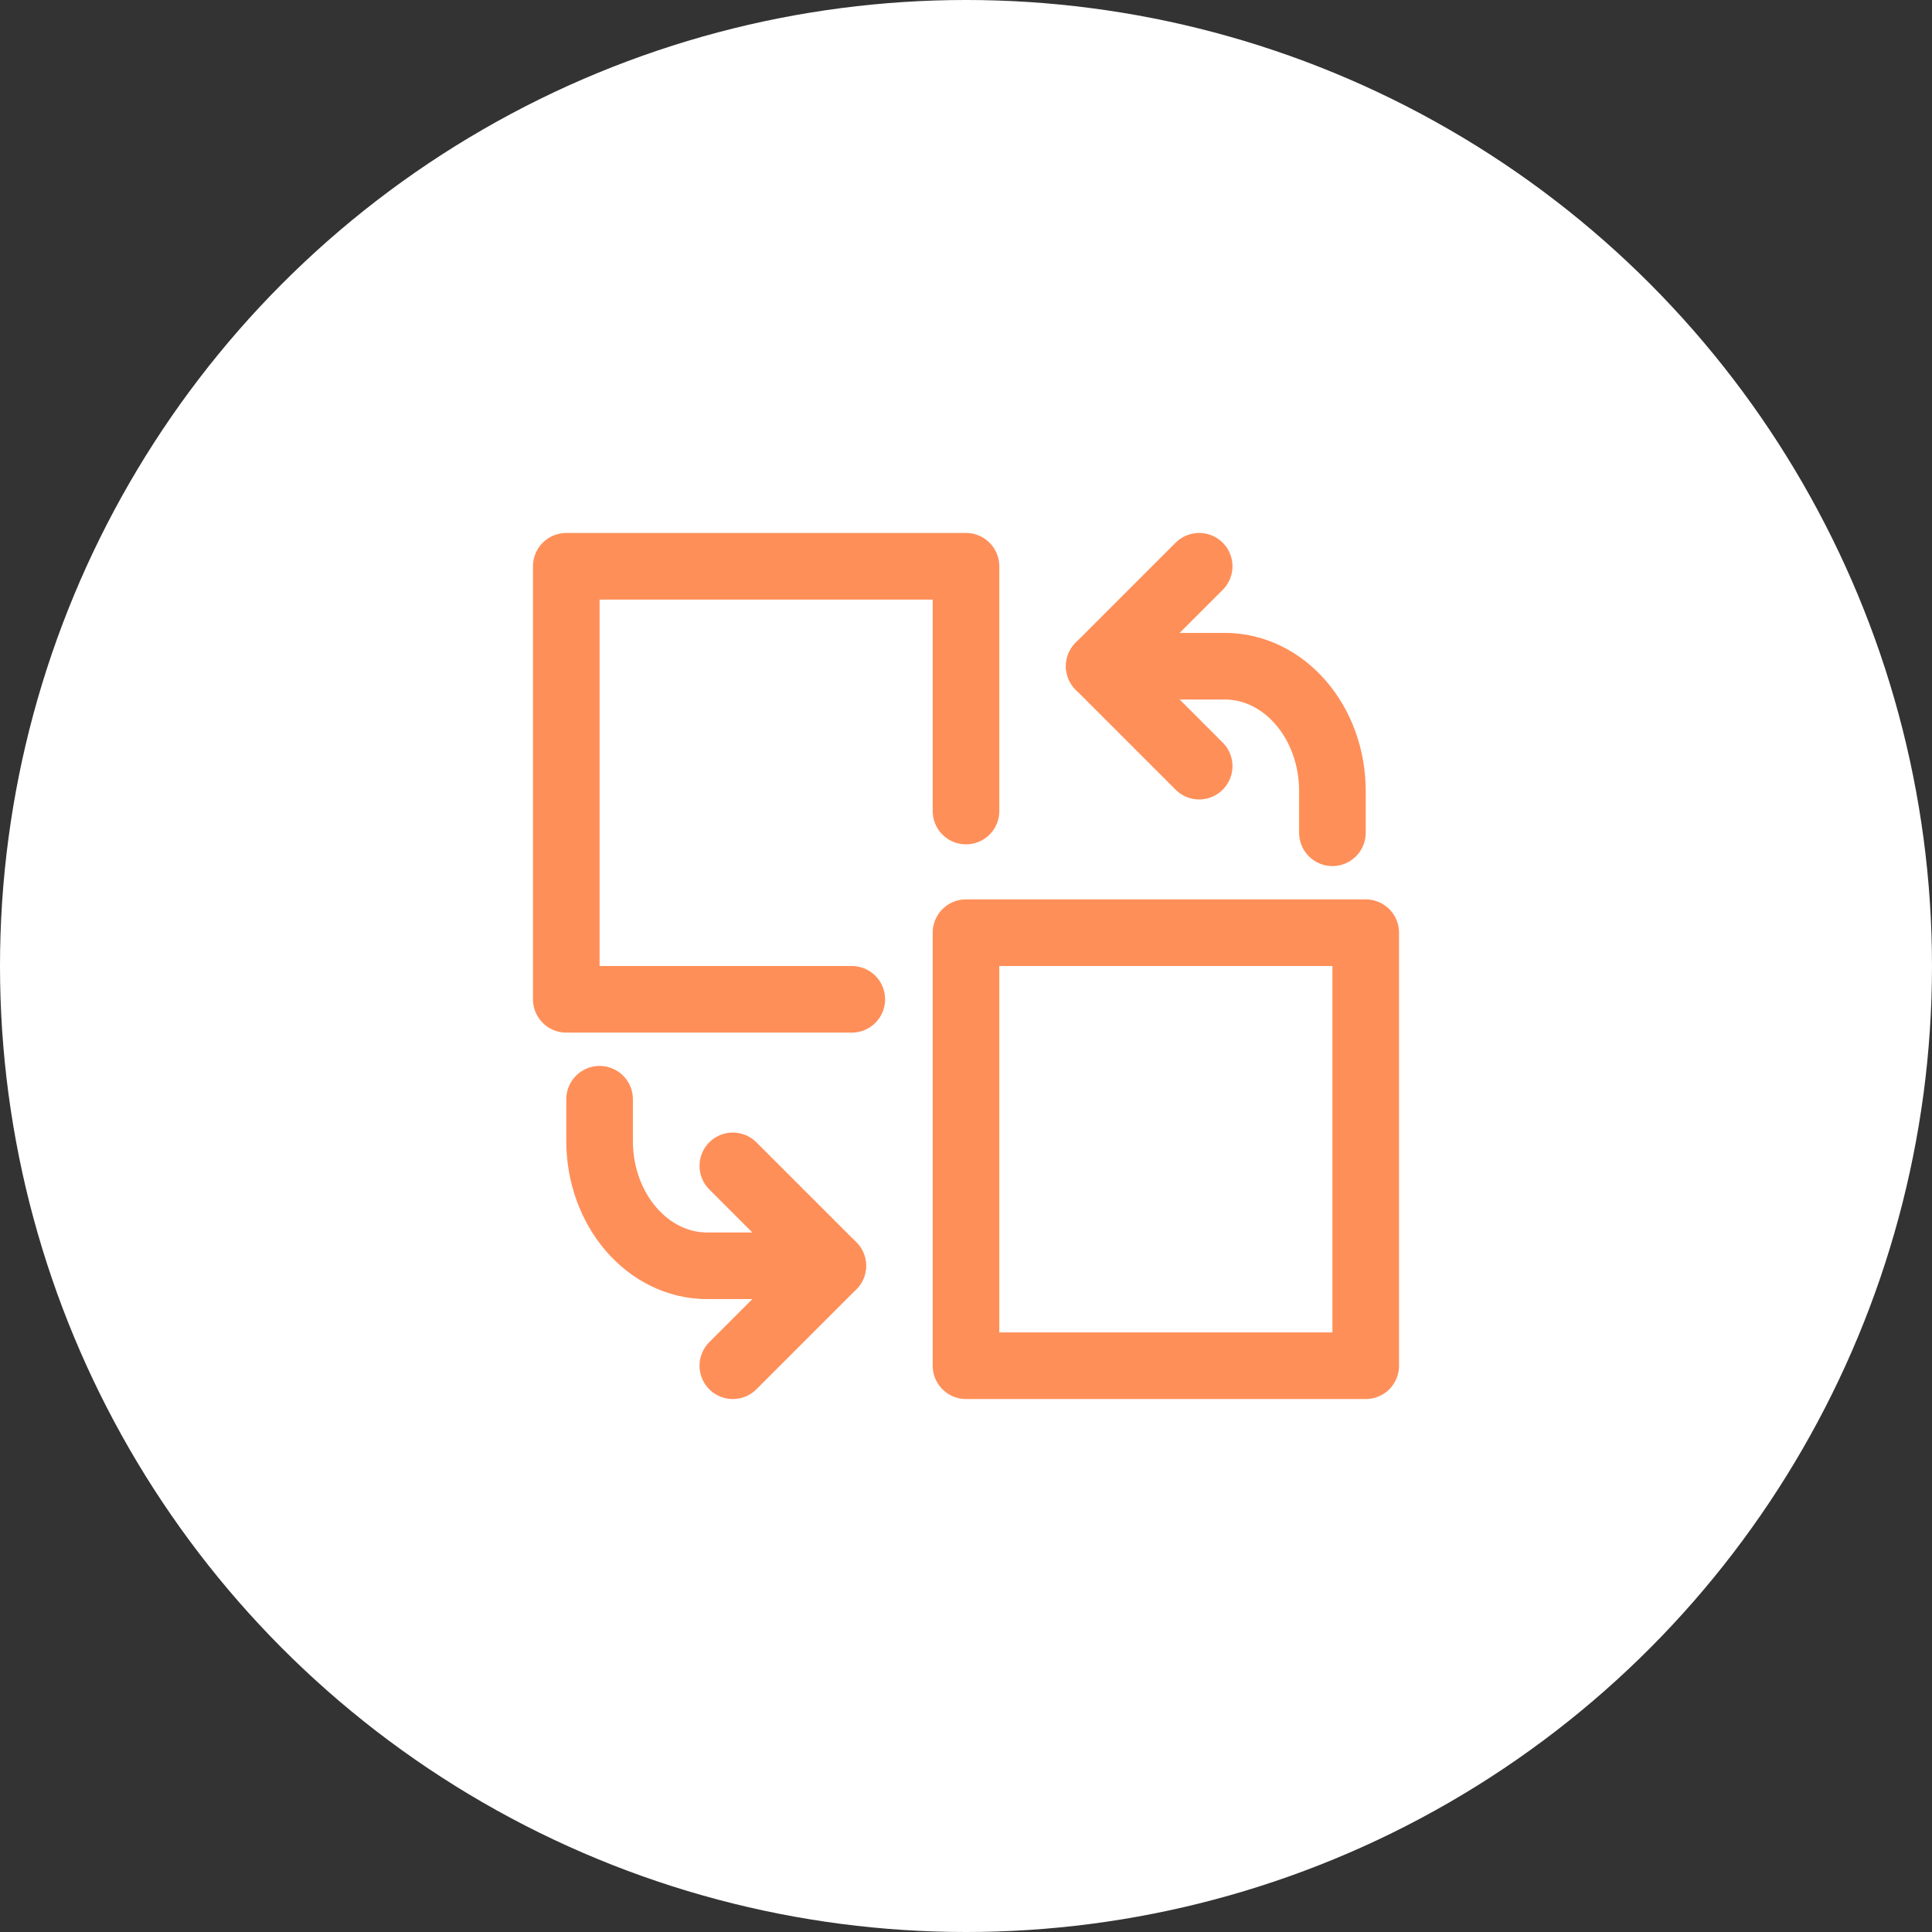 <svg width="58" height="58" viewBox="0 0 58 58" fill="none" xmlns="http://www.w3.org/2000/svg">
<rect x="0" y="0" width="58" height="58" fill="#333333" stroke="none"/>
<circle cx="29" cy="29" r="29" fill="white"/>
<path d="M33 20H36.769C38.553 20 40 21.679 40 23.75V25" stroke="#FF8F59" stroke-width="2" stroke-linecap="round" stroke-linejoin="round"/>
<path d="M25.571 30H17V17H29V24.348" stroke="#FF8F59" stroke-width="2" stroke-linecap="round" stroke-linejoin="round"/>
<rect x="29" y="28" width="12" height="13" stroke="#FF8F59" stroke-width="2" stroke-linecap="round" stroke-linejoin="round"/>
<path d="M36 17L33 20L36 23" stroke="#FF8F59" stroke-width="2" stroke-linecap="round" stroke-linejoin="round"/>
<path d="M25 38H21.231C19.447 38 18 36.321 18 34.25V33" stroke="#FF8F59" stroke-width="2" stroke-linecap="round" stroke-linejoin="round"/>
<path d="M22 41L25 38L22 35" stroke="#FF8F59" stroke-width="2" stroke-linecap="round" stroke-linejoin="round"/>
</svg>
